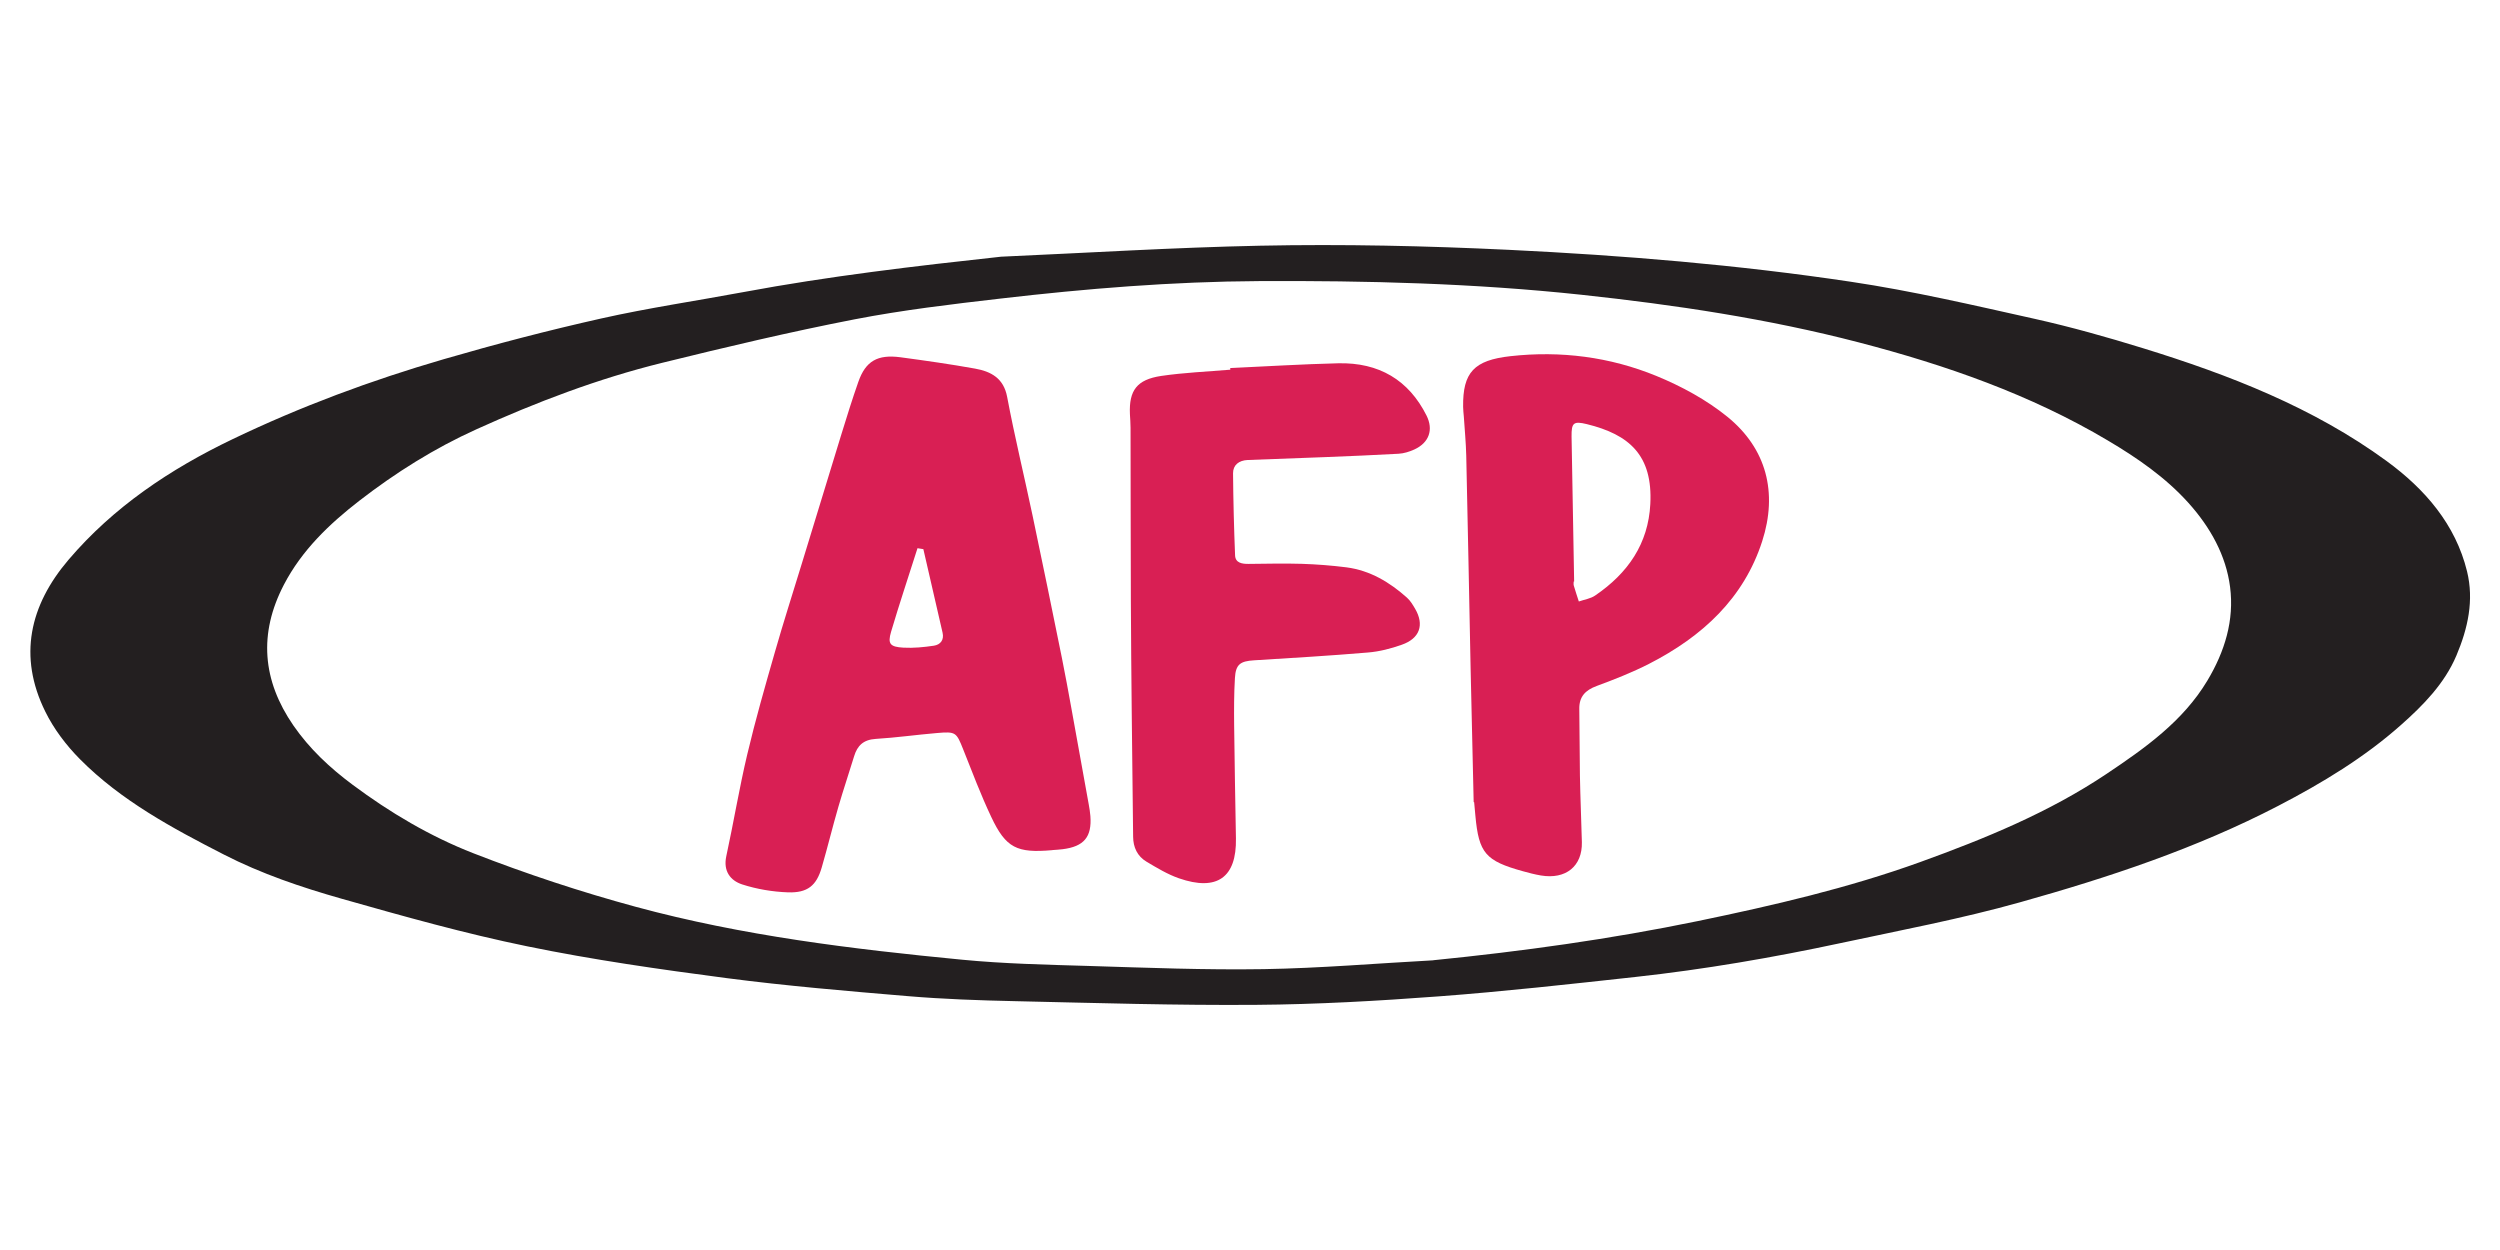 <?xml version="1.0" encoding="UTF-8"?>
<svg id="Layer_1" xmlns="http://www.w3.org/2000/svg" version="1.1" xmlns:xlink="http://www.w3.org/1999/xlink" viewBox="0 0 320 160">
  <!-- Generator: Adobe Illustrator 29.5.1, SVG Export Plug-In . SVG Version: 2.1.0 Build 141)  -->
  <defs>
    <style>
      .st0 {
        fill: none;
      }

      .st1 {
        clip-path: url(#clippath-1);
      }

      .st2 {
        fill: #d91f54;
      }

      .st3 {
        fill: #231f20;
      }

      .st4 {
        clip-path: url(#clippath);
      }
    </style>
    <clipPath id="clippath">
      <rect class="st0" x="-6.37" y="-33.97" width="332.74" height="227.95"/>
    </clipPath>
    <clipPath id="clippath-1">
      <rect class="st0" x="-6.37" y="-33.97" width="332.74" height="227.95"/>
    </clipPath>
  </defs>
  <g class="st4">
    <g class="st1">
      <path class="st3" d="M183.46,122.91c11.38-1.14,22.66-2.7,33.85-5.01,9.65-2,19.2-4.21,28.46-7.55,8.35-3.02,16.52-6.37,23.88-11.3,4.94-3.31,9.77-6.73,12.88-11.91,2.25-3.75,3.47-7.76,2.92-12.01-.52-4.05-2.53-7.64-5.32-10.75-2.94-3.27-6.55-5.76-10.35-8.01-9.89-5.87-20.7-9.64-31.84-12.54-11.64-3.03-23.53-4.81-35.52-6.1-13.72-1.47-27.49-1.82-41.26-1.75-11.08.06-22.12.96-33.12,2.24-6.23.72-12.48,1.46-18.63,2.65-8.28,1.61-16.5,3.56-24.69,5.58-8.21,2.03-16.08,5.03-23.74,8.5-5.38,2.43-10.35,5.56-14.98,9.14-3.89,3.01-7.38,6.37-9.66,10.75-3.26,6.26-2.76,12.26,1.22,18.03,2.04,2.95,4.61,5.37,7.55,7.56,4.79,3.57,9.93,6.62,15.49,8.79,6.78,2.64,13.73,4.94,20.77,6.85,13.64,3.7,27.68,5.41,41.75,6.77,5.37.52,10.78.64,16.18.8,7.49.23,14.98.53,22.47.41,7.23-.12,14.46-.74,21.69-1.13M128.08,32.86c11.07-.49,22.13-1.18,33.2-1.41,10.63-.22,21.26.02,31.89.53,14.64.71,29.23,1.91,43.71,4.08,7.92,1.18,15.73,3.01,23.55,4.75,4.66,1.04,9.27,2.34,13.84,3.75,11.09,3.42,21.85,7.61,31.2,14.44,4.93,3.6,8.84,8.13,10.31,14.13.91,3.71.11,7.3-1.36,10.78-1.52,3.59-4.24,6.36-7.11,8.9-4.69,4.16-10.04,7.4-15.68,10.33-10.51,5.46-21.71,9.17-33.09,12.36-7.52,2.11-15.25,3.57-22.91,5.21-8.69,1.86-17.45,3.37-26.29,4.34-8.4.92-16.81,1.86-25.24,2.49-7.74.58-15.51,1.02-23.26,1.08-10.29.08-20.58-.24-30.87-.47-4.62-.1-9.24-.26-13.84-.65-7.72-.65-15.45-1.3-23.12-2.3-8.54-1.12-17.1-2.34-25.52-4.07-8-1.64-15.89-3.86-23.75-6.09-5.18-1.47-10.29-3.2-15.09-5.66-6.62-3.39-13.17-6.92-18.4-12.19-1.78-1.79-3.38-3.91-4.47-6.14-3.46-7.03-2-13.55,3-19.41,5.73-6.72,12.96-11.58,21.02-15.44,8.69-4.17,17.71-7.52,26.99-10.22,6.67-1.94,13.41-3.7,20.19-5.22,6.02-1.35,12.15-2.25,18.22-3.38,10.89-2.03,21.88-3.32,32.91-4.52"/>
      <path class="st2" d="M118.19,70.29c-.25-.04-.5-.08-.75-.12-1.13,3.56-2.32,7.11-3.38,10.69-.46,1.56-.14,1.94,1.58,2.04,1.29.07,2.61-.06,3.89-.25.86-.13,1.33-.75,1.12-1.66-.82-3.57-1.64-7.13-2.46-10.7M134.68,108.82c-4.52.4-5.93-.28-7.8-4.25-1.33-2.81-2.43-5.73-3.58-8.62-.89-2.23-.94-2.33-3.39-2.12-2.61.22-5.21.59-7.82.75-1.58.1-2.35.86-2.76,2.21-.66,2.17-1.39,4.31-2.02,6.49-.75,2.58-1.38,5.18-2.13,7.76-.67,2.31-1.81,3.27-4.33,3.18-1.96-.07-3.98-.41-5.84-1.01-1.57-.51-2.44-1.75-2.05-3.59.94-4.33,1.66-8.71,2.68-13.02,1.04-4.4,2.29-8.76,3.54-13.11,1.08-3.79,2.29-7.54,3.44-11.31,1.69-5.53,3.38-11.07,5.08-16.6.69-2.24,1.39-4.49,2.17-6.71.93-2.65,2.45-3.53,5.39-3.14,3.19.43,6.37.88,9.54,1.45,2.07.37,3.66,1.24,4.11,3.6.96,5.1,2.19,10.14,3.26,15.22,1.28,6.06,2.52,12.13,3.75,18.2.43,2.13.82,4.28,1.21,6.42.75,4.11,1.49,8.23,2.23,12.35.09.49.17.99.21,1.49.2,2.68-.83,3.9-3.56,4.24-.43.05-.87.08-1.3.11"/>
      <path class="st2" d="M201.5,74.44s-.05,0-.07,0c0,.17-.03.35.01.5.2.69.43,1.37.65,2.05.71-.25,1.51-.36,2.1-.77,4.19-2.86,6.79-6.62,7.05-11.7.33-6.26-2.71-8.9-8.12-10.23-1.72-.42-1.98-.17-1.96,1.59.1,6.18.22,12.37.33,18.55M188.63,102.68c-.13-5.68-.27-11.36-.39-17.04-.19-9.1-.35-18.2-.56-27.3-.04-1.67-.2-3.34-.31-5.01-.03-.42-.09-.83-.09-1.25-.06-4.43,1.41-5.97,6.05-6.49,6.46-.72,12.74.1,18.66,2.52,3.24,1.33,6.45,3.07,9.13,5.25,4.99,4.06,6.45,9.69,4.44,15.92-2.36,7.31-7.66,12.2-14.5,15.7-2.14,1.09-4.4,1.98-6.67,2.82-1.5.55-2.27,1.4-2.24,2.96.05,2.84.03,5.68.08,8.52s.18,5.68.25,8.52c.07,3.07-2.05,4.8-5.25,4.26-.77-.13-1.53-.33-2.29-.54-4.8-1.33-5.65-2.32-6.09-7.1-.05-.58-.11-1.17-.16-1.75-.02,0-.05,0-.07,0"/>
      <path class="st2" d="M157.48,47.11c4.6-.21,9.21-.5,13.81-.61,5.22-.12,9.02,2.14,11.3,6.68.92,1.82.34,3.49-1.57,4.36-.62.28-1.32.5-2,.54-3.13.18-6.26.3-9.4.43-3.31.13-6.61.24-9.92.37-1.12.05-1.88.64-1.87,1.71.03,3.5.12,7,.26,10.5.04.97.9,1.1,1.74,1.09,2.27-.02,4.53-.08,6.79-.01,1.91.06,3.83.21,5.73.45,3.04.4,5.53,1.91,7.74,3.88.44.39.75.92,1.05,1.43,1.19,2.05.6,3.79-1.72,4.6-1.38.49-2.85.87-4.31.99-4.86.41-9.73.7-14.6,1-1.75.11-2.34.51-2.44,2.27-.12,2-.12,4.01-.1,6.01.05,4.84.15,9.68.23,14.53.09,4.99-2.42,6.79-7.3,5.09-1.46-.51-2.81-1.33-4.14-2.12-1.19-.71-1.71-1.85-1.72-3.2-.05-5.35-.13-10.69-.18-16.04-.05-4.76-.09-9.52-.11-14.28-.03-7.34-.02-14.69-.04-22.03,0-.58-.05-1.17-.08-1.75-.13-3.02.88-4.41,4-4.88,2.92-.43,5.9-.55,8.85-.8,0-.07,0-.14-.01-.21"/>
    </g>
  </g>
</svg>